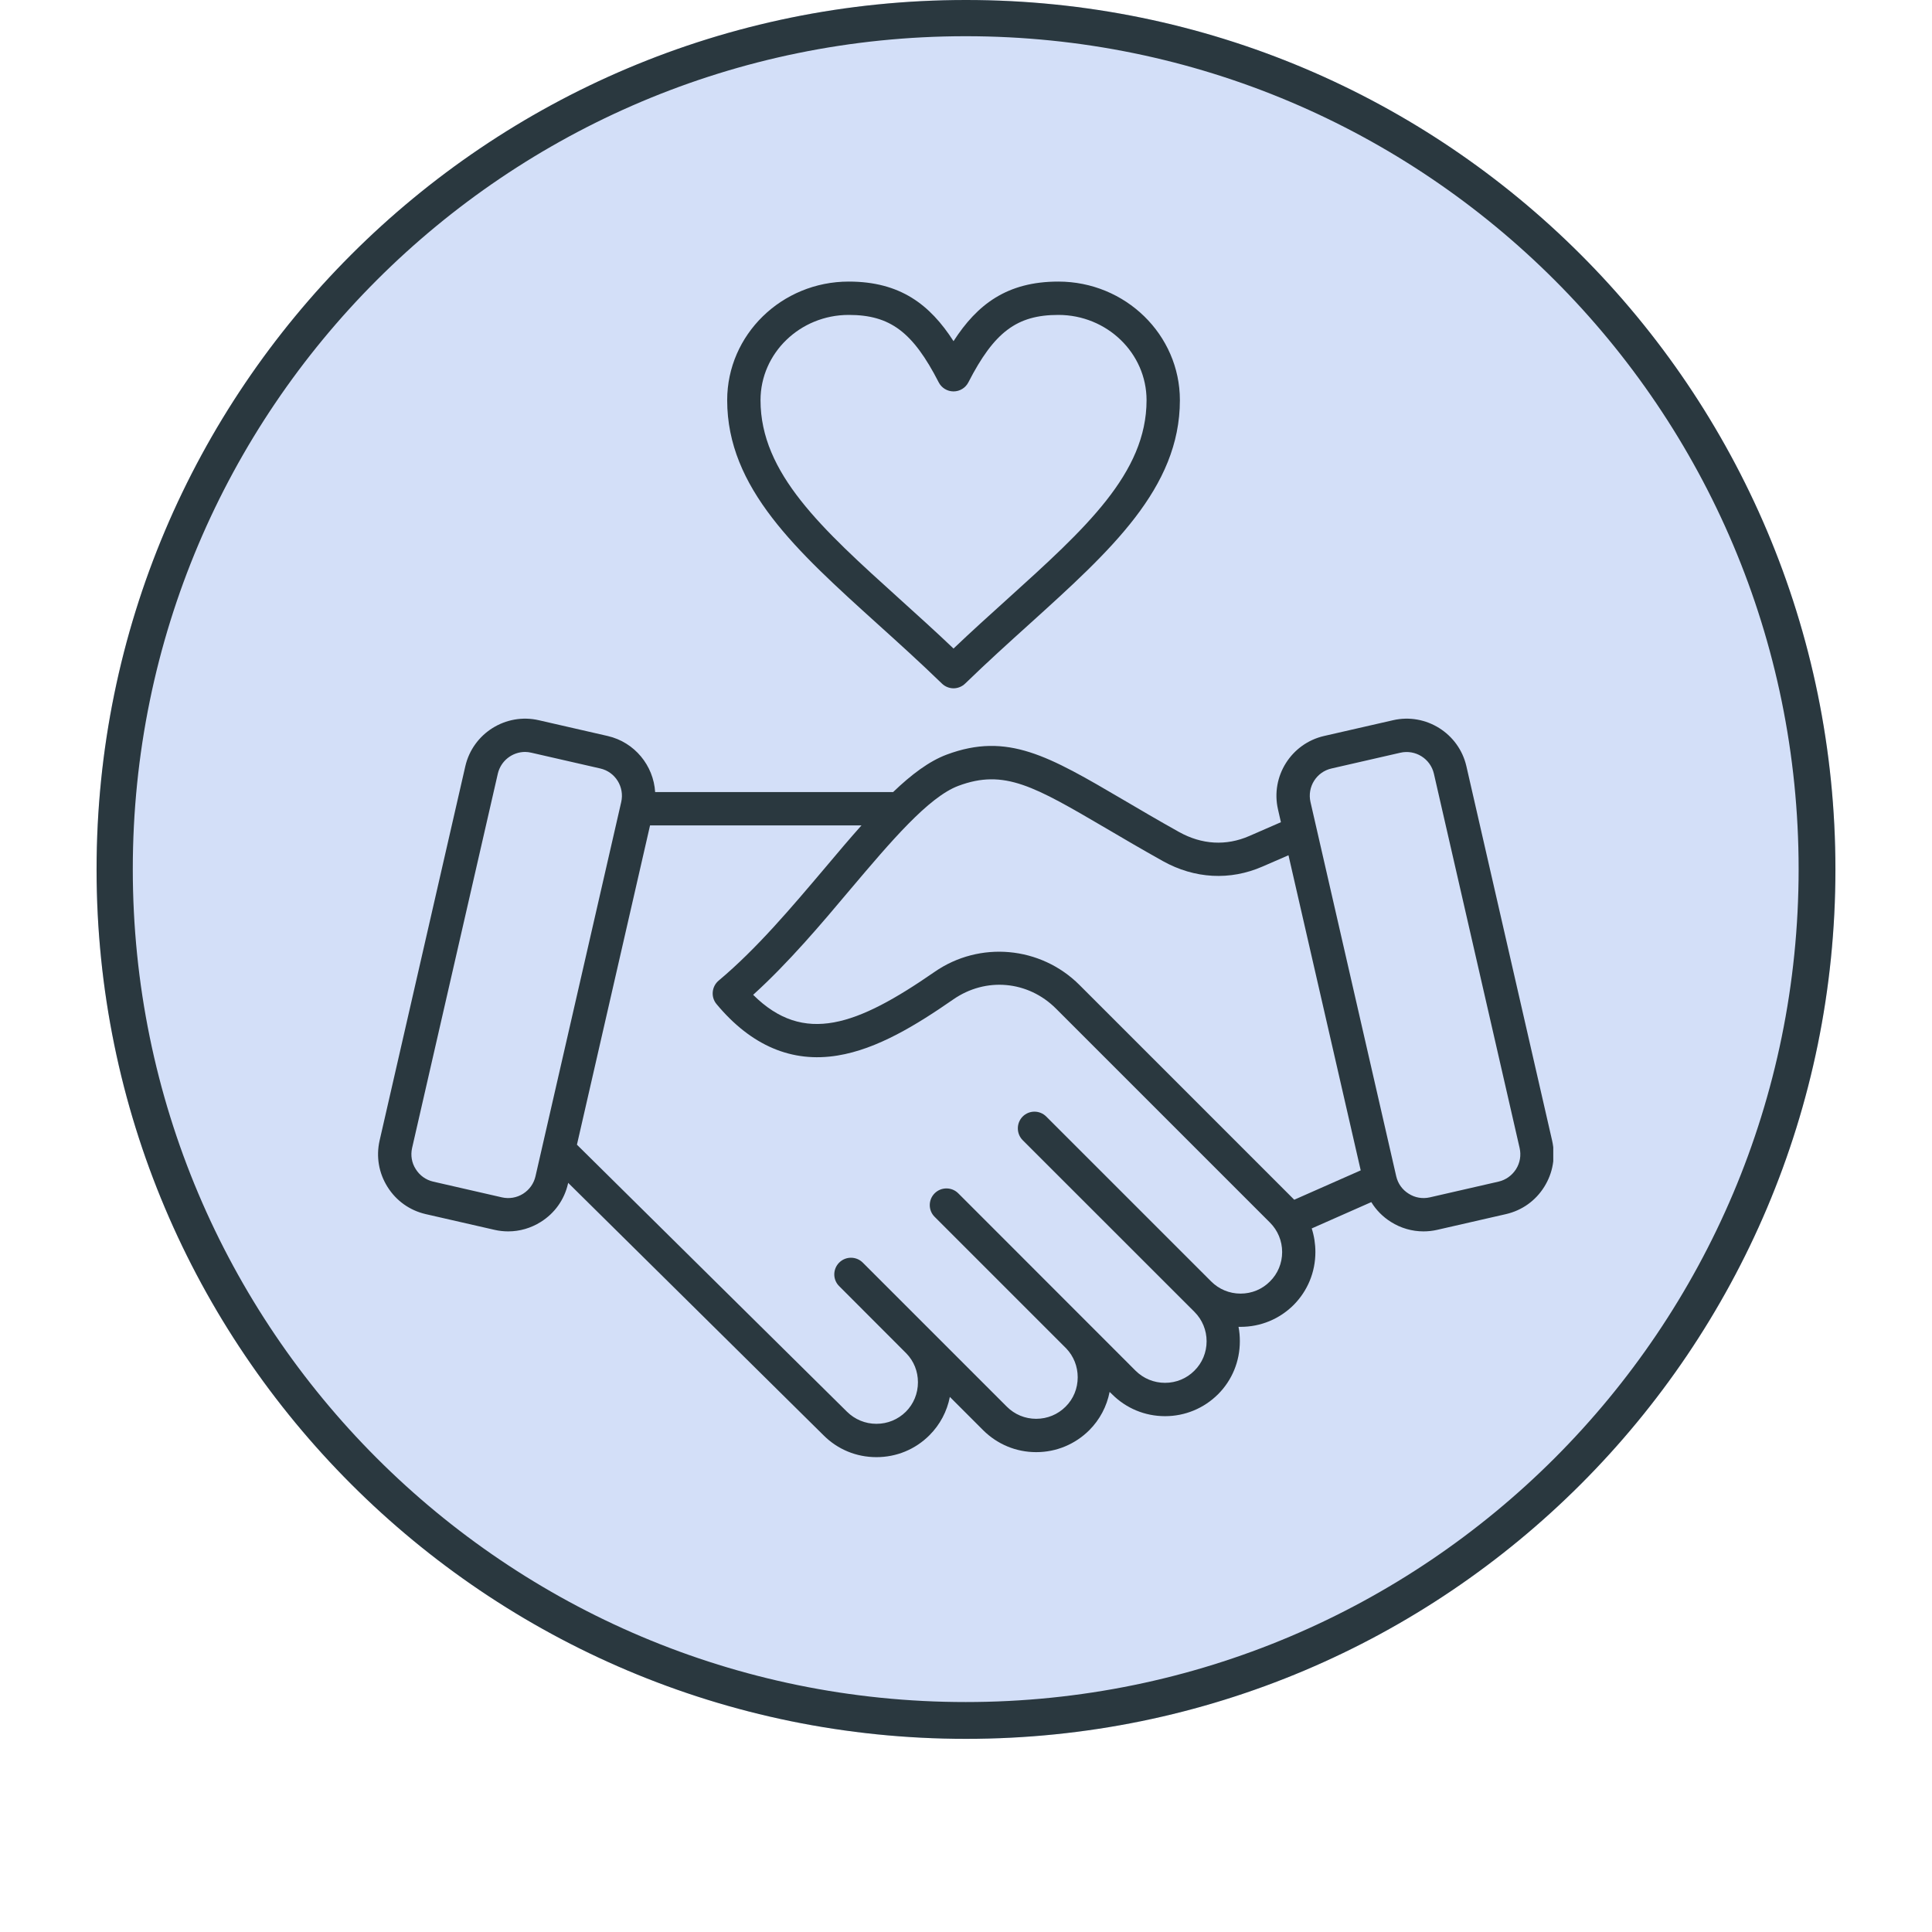 <svg xmlns="http://www.w3.org/2000/svg" xmlns:xlink="http://www.w3.org/1999/xlink" width="96" zoomAndPan="magnify" viewBox="0 0 72 79.92" height="96" preserveAspectRatio="xMidYMid meet"><defs><clipPath id="7662a058be"><path d="M 0.035 0 L 71.965 0 L 71.965 71.93 L 0.035 71.93 Z M 0.035 0 " clip-rule="nonzero"></path></clipPath><clipPath id="56475711b5"><path d="M 36 0 C 16.137 0 0.035 16.102 0.035 35.965 C 0.035 55.828 16.137 71.93 36 71.93 C 55.863 71.93 71.965 55.828 71.965 35.965 C 71.965 16.102 55.863 0 36 0 Z M 36 0 " clip-rule="nonzero"></path></clipPath><clipPath id="a0c2142ceb"><path d="M 0.035 0 L 71.965 0 L 71.965 71.93 L 0.035 71.93 Z M 0.035 0 " clip-rule="nonzero"></path></clipPath><clipPath id="34a3a3fdbf"><path d="M 36 0 C 16.137 0 0.035 16.102 0.035 35.965 C 0.035 55.828 16.137 71.93 36 71.93 C 55.863 71.93 71.965 55.828 71.965 35.965 C 71.965 16.102 55.863 0 36 0 Z M 36 0 " clip-rule="nonzero"></path></clipPath><clipPath id="c0e18727b5"><rect x="0" width="72" y="0" height="72"></rect></clipPath><clipPath id="1e78c5d419"><path d="M 11.59 11.648 L 60.293 11.648 L 60.293 60.348 L 11.59 60.348 Z M 11.59 11.648 " clip-rule="nonzero"></path></clipPath></defs><g clip-path="url(#7662a058be)"><g clip-path="url(#56475711b5)"><g transform="matrix(1, 0, 0, 1, 0, 0)"><g clip-path="url(#c0e18727b5)"><g clip-path="url(#a0c2142ceb)"><g clip-path="url(#34a3a3fdbf)"><path fill="#d3dff8" d="M 0.035 0 L 71.965 0 L 71.965 71.93 L 0.035 71.93 Z M 0.035 0 " fill-opacity="1" fill-rule="nonzero"></path></g></g></g></g><path stroke-linecap="butt" transform="matrix(0.749, 0, 0, 0.749, 0.036, 0)" fill="none" stroke-linejoin="miter" d="M 48 -0 C 21.489 -0 -0.001 21.49 -0.001 48.001 C -0.001 74.512 21.489 96.002 48 96.002 C 74.511 96.002 96.001 74.512 96.001 48.001 C 96.001 21.49 74.511 -0 48 -0 Z M 48 -0 " stroke="#2a383f" stroke-width="4" stroke-opacity="1" stroke-miterlimit="4"></path></g></g><g clip-path="url(#1e78c5d419)"><path fill="#2a383f" d="M 60.246 47.184 L 56.699 31.695 C 56.387 30.336 55.023 29.48 53.664 29.793 L 50.812 30.445 C 49.449 30.758 48.594 32.121 48.906 33.48 L 49.027 34.012 L 47.719 34.582 C 46.762 35 45.758 34.941 44.816 34.418 C 43.949 33.934 43.184 33.484 42.508 33.086 C 39.418 31.273 37.719 30.277 35.203 31.215 C 34.473 31.488 33.742 32.039 32.984 32.766 L 23.141 32.766 C 23.074 31.672 22.297 30.703 21.176 30.445 L 18.328 29.793 C 16.965 29.48 15.602 30.336 15.289 31.695 L 11.742 47.184 C 11.594 47.844 11.707 48.52 12.07 49.098 C 12.43 49.672 12.988 50.07 13.648 50.223 L 16.5 50.875 C 16.688 50.918 16.879 50.938 17.066 50.938 C 17.535 50.938 18 50.805 18.41 50.547 C 18.984 50.188 19.383 49.629 19.535 48.969 L 19.543 48.93 L 30.105 59.371 C 30.688 59.957 31.465 60.277 32.293 60.277 C 32.297 60.277 32.297 60.277 32.297 60.277 C 33.125 60.277 33.902 59.957 34.488 59.371 C 34.926 58.934 35.215 58.383 35.332 57.785 L 36.711 59.164 C 37.297 59.746 38.074 60.07 38.902 60.07 C 38.902 60.07 38.906 60.07 38.906 60.07 C 39.734 60.07 40.512 59.746 41.098 59.164 C 41.535 58.727 41.824 58.176 41.941 57.578 L 42.043 57.676 C 42.625 58.258 43.402 58.582 44.234 58.582 C 45.062 58.582 45.84 58.258 46.426 57.676 C 47.008 57.094 47.328 56.312 47.328 55.484 C 47.328 55.281 47.312 55.082 47.273 54.887 C 47.301 54.887 47.328 54.887 47.359 54.887 C 48.188 54.887 48.965 54.566 49.551 53.984 C 50.133 53.398 50.453 52.621 50.453 51.793 C 50.453 51.457 50.402 51.129 50.301 50.816 L 52.766 49.727 C 52.965 50.055 53.242 50.336 53.578 50.547 C 53.988 50.805 54.453 50.938 54.922 50.938 C 55.113 50.938 55.301 50.918 55.488 50.875 L 58.34 50.223 C 59 50.07 59.559 49.672 59.918 49.098 C 60.281 48.52 60.395 47.844 60.246 47.184 Z M 18.191 48.66 C 18.121 48.961 17.941 49.215 17.676 49.383 C 17.414 49.547 17.105 49.598 16.805 49.531 L 13.957 48.879 C 13.656 48.809 13.402 48.625 13.238 48.363 C 13.07 48.102 13.02 47.793 13.086 47.492 L 16.633 32.004 C 16.758 31.469 17.234 31.105 17.762 31.105 C 17.848 31.105 17.934 31.117 18.02 31.137 L 20.871 31.789 C 21.492 31.93 21.879 32.551 21.738 33.176 Z M 48.574 53.008 C 48.254 53.332 47.82 53.512 47.359 53.512 C 46.895 53.512 46.465 53.332 46.141 53.008 L 39.32 46.188 C 39.051 45.918 38.613 45.918 38.344 46.188 C 38.078 46.457 38.078 46.895 38.344 47.164 C 38.344 47.164 45.422 54.238 45.449 54.266 C 45.773 54.59 45.953 55.023 45.953 55.484 C 45.953 55.945 45.773 56.379 45.449 56.699 C 45.129 57.023 44.695 57.203 44.234 57.203 C 43.77 57.203 43.34 57.023 43.016 56.703 L 35.68 49.363 C 35.41 49.094 34.973 49.094 34.703 49.363 C 34.434 49.633 34.434 50.07 34.703 50.336 L 40.148 55.781 C 40.453 56.102 40.621 56.523 40.621 56.973 C 40.621 57.434 40.445 57.867 40.121 58.188 C 39.797 58.512 39.367 58.691 38.902 58.691 C 38.441 58.691 38.012 58.512 37.688 58.188 L 31.73 52.23 C 31.461 51.961 31.023 51.961 30.754 52.23 C 30.484 52.5 30.484 52.938 30.754 53.203 L 33.531 55.984 C 33.844 56.305 34.012 56.727 34.012 57.18 C 34.012 57.641 33.836 58.074 33.512 58.398 C 33.188 58.719 32.758 58.898 32.297 58.898 C 32.293 58.898 32.293 58.898 32.293 58.898 C 31.832 58.898 31.402 58.719 31.074 58.395 L 19.906 47.352 L 22.93 34.145 L 31.676 34.145 C 31.191 34.688 30.695 35.273 30.18 35.887 C 28.781 37.539 27.34 39.25 25.766 40.566 C 25.477 40.812 25.438 41.246 25.68 41.535 C 27.113 43.258 28.797 43.973 30.684 43.664 C 32.332 43.398 33.961 42.391 35.477 41.34 C 36.82 40.41 38.566 40.566 39.723 41.723 L 48.574 50.574 C 48.898 50.898 49.078 51.332 49.078 51.793 C 49.078 52.254 48.898 52.688 48.574 53.008 Z M 49.551 49.602 L 40.695 40.746 C 39.09 39.141 36.562 38.91 34.695 40.207 C 31.5 42.418 29.297 43.242 27.195 41.152 C 28.652 39.832 30.016 38.219 31.23 36.773 C 32.883 34.82 34.445 32.973 35.684 32.508 C 37.586 31.797 38.82 32.523 41.809 34.273 C 42.492 34.676 43.266 35.129 44.145 35.621 C 45.457 36.352 46.922 36.434 48.27 35.844 L 49.34 35.379 L 52.328 48.414 L 49.578 49.629 C 49.566 49.621 49.559 49.609 49.551 49.602 Z M 58.754 48.363 C 58.586 48.625 58.332 48.809 58.031 48.879 L 55.184 49.531 C 54.883 49.598 54.574 49.547 54.312 49.379 C 54.047 49.215 53.867 48.961 53.797 48.66 L 50.25 33.176 C 50.109 32.551 50.496 31.93 51.121 31.789 L 53.969 31.137 C 54.59 30.996 55.211 31.383 55.355 32.004 L 58.902 47.492 C 58.969 47.793 58.918 48.102 58.754 48.363 Z M 32.32 25.793 C 33.195 26.582 34.098 27.398 35.004 28.277 C 35.137 28.406 35.312 28.473 35.484 28.473 C 35.656 28.473 35.832 28.406 35.965 28.277 C 36.871 27.398 37.773 26.582 38.648 25.793 C 41.973 22.785 44.848 20.191 44.848 16.555 C 44.848 13.848 42.594 11.648 39.82 11.648 C 37.691 11.648 36.461 12.598 35.484 14.113 C 34.508 12.598 33.277 11.648 31.148 11.648 C 28.375 11.648 26.121 13.848 26.121 16.555 C 26.121 20.191 28.992 22.785 32.32 25.793 Z M 31.148 13.027 C 32.859 13.027 33.801 13.73 34.871 15.816 C 34.988 16.047 35.227 16.191 35.484 16.191 C 35.742 16.191 35.98 16.047 36.098 15.816 C 37.168 13.73 38.109 13.027 39.82 13.027 C 41.832 13.027 43.469 14.609 43.469 16.555 C 43.469 19.578 40.934 21.867 37.723 24.77 C 36.992 25.43 36.242 26.105 35.484 26.828 C 34.727 26.105 33.973 25.43 33.246 24.77 C 30.035 21.871 27.5 19.578 27.5 16.555 C 27.5 14.609 29.137 13.027 31.148 13.027 Z M 31.148 13.027 " fill-opacity="1" fill-rule="nonzero"></path></g></svg>